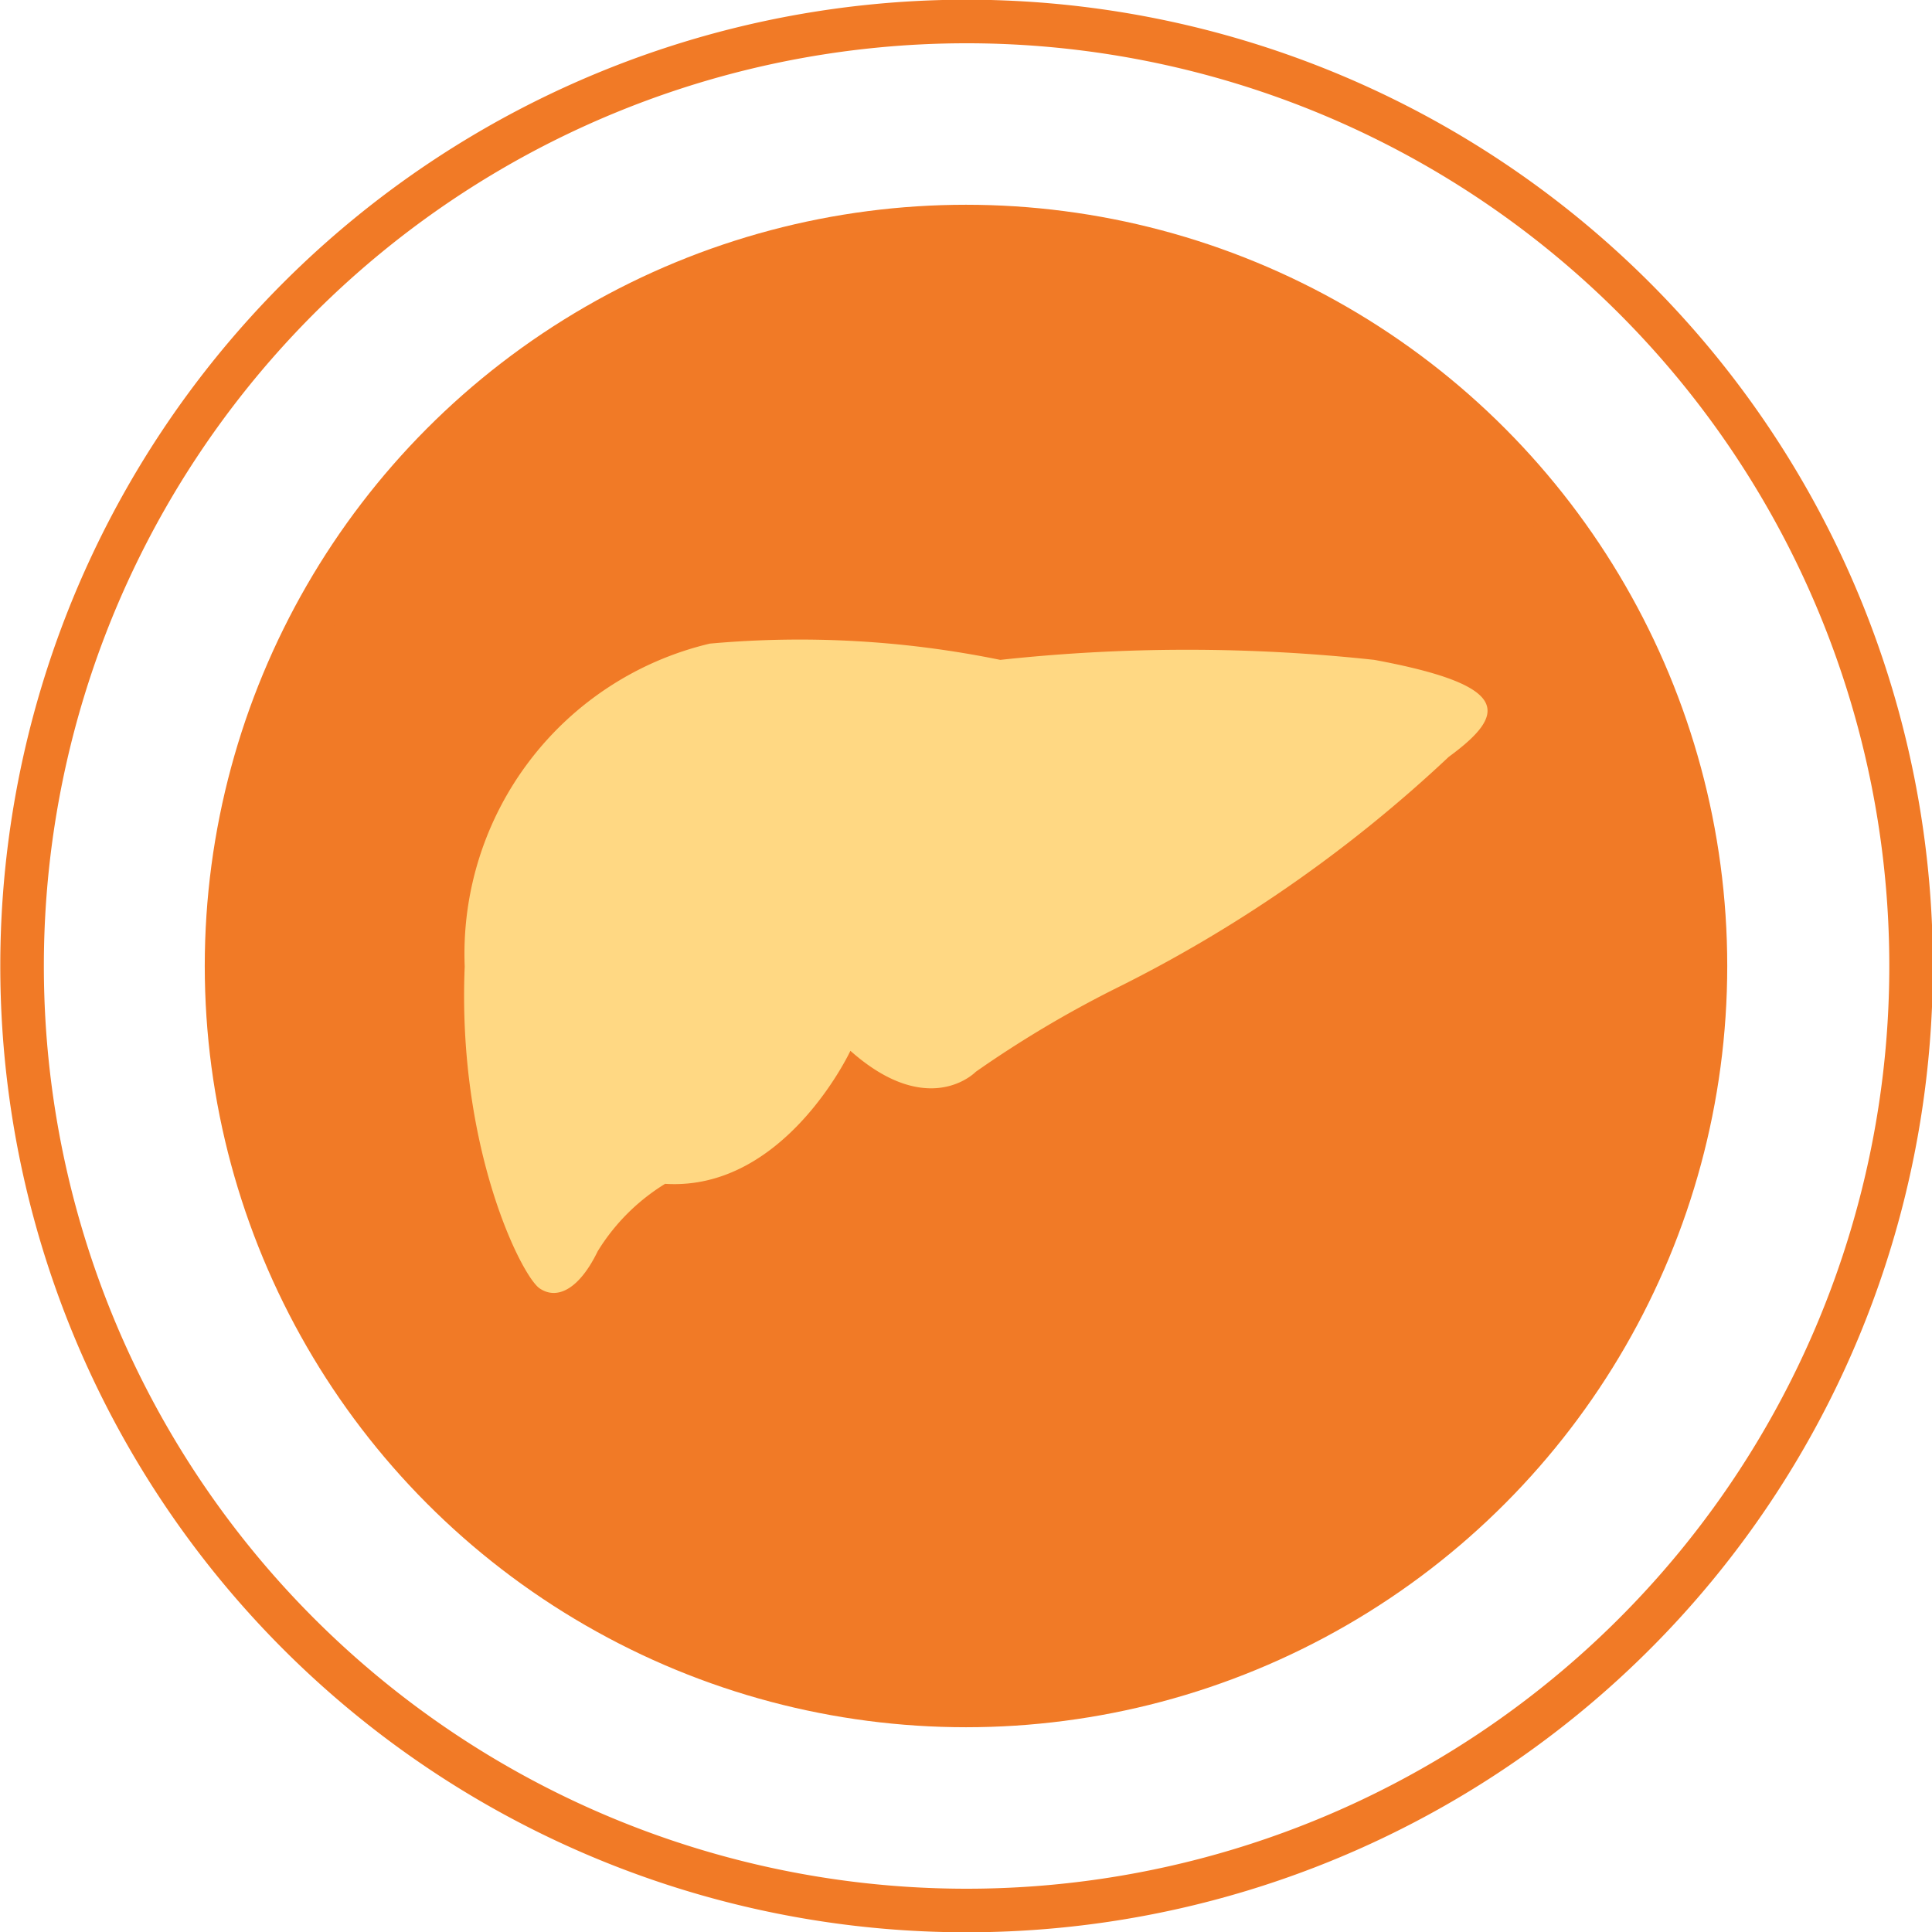 <svg id="ac01fa83-8e23-4660-ac32-adf4a88d26bc" data-name="Layer 1" xmlns="http://www.w3.org/2000/svg" viewBox="0 0 33.26 33.26"><path d="M16.63,29.36A12.73,12.73,0,1,0,3.9,16.63,12.73,12.73,0,0,0,16.63,29.36" style="fill:#f17a26"/><circle cx="16.63" cy="16.63" r="12.73" style="fill:none;stroke:#f17a26;stroke-width:0.75px"/><path d="M16.63,32.89A16.26,16.26,0,1,0,.38,16.63,16.26,16.26,0,0,0,16.63,32.89Z" style="fill:none;stroke:#f17a26;stroke-width:0.75px"/><path d="M8,16.64a5.49,5.49,0,0,1,4.22-5.56,17.22,17.22,0,0,1,5,.28,29.86,29.86,0,0,1,6.44,0c2.37.44,2.29.93,1.28,1.67a23.8,23.8,0,0,1-5.76,4,19.07,19.07,0,0,0-2.38,1.42c-.22.21-1,.67-2.16-.36,0,0-1.13,2.42-3.19,2.29a3.53,3.53,0,0,0-1.16,1.16c-.31.64-.69.85-1,.64S7.87,19.76,8,16.64" style="fill:#ffd883"/></svg>